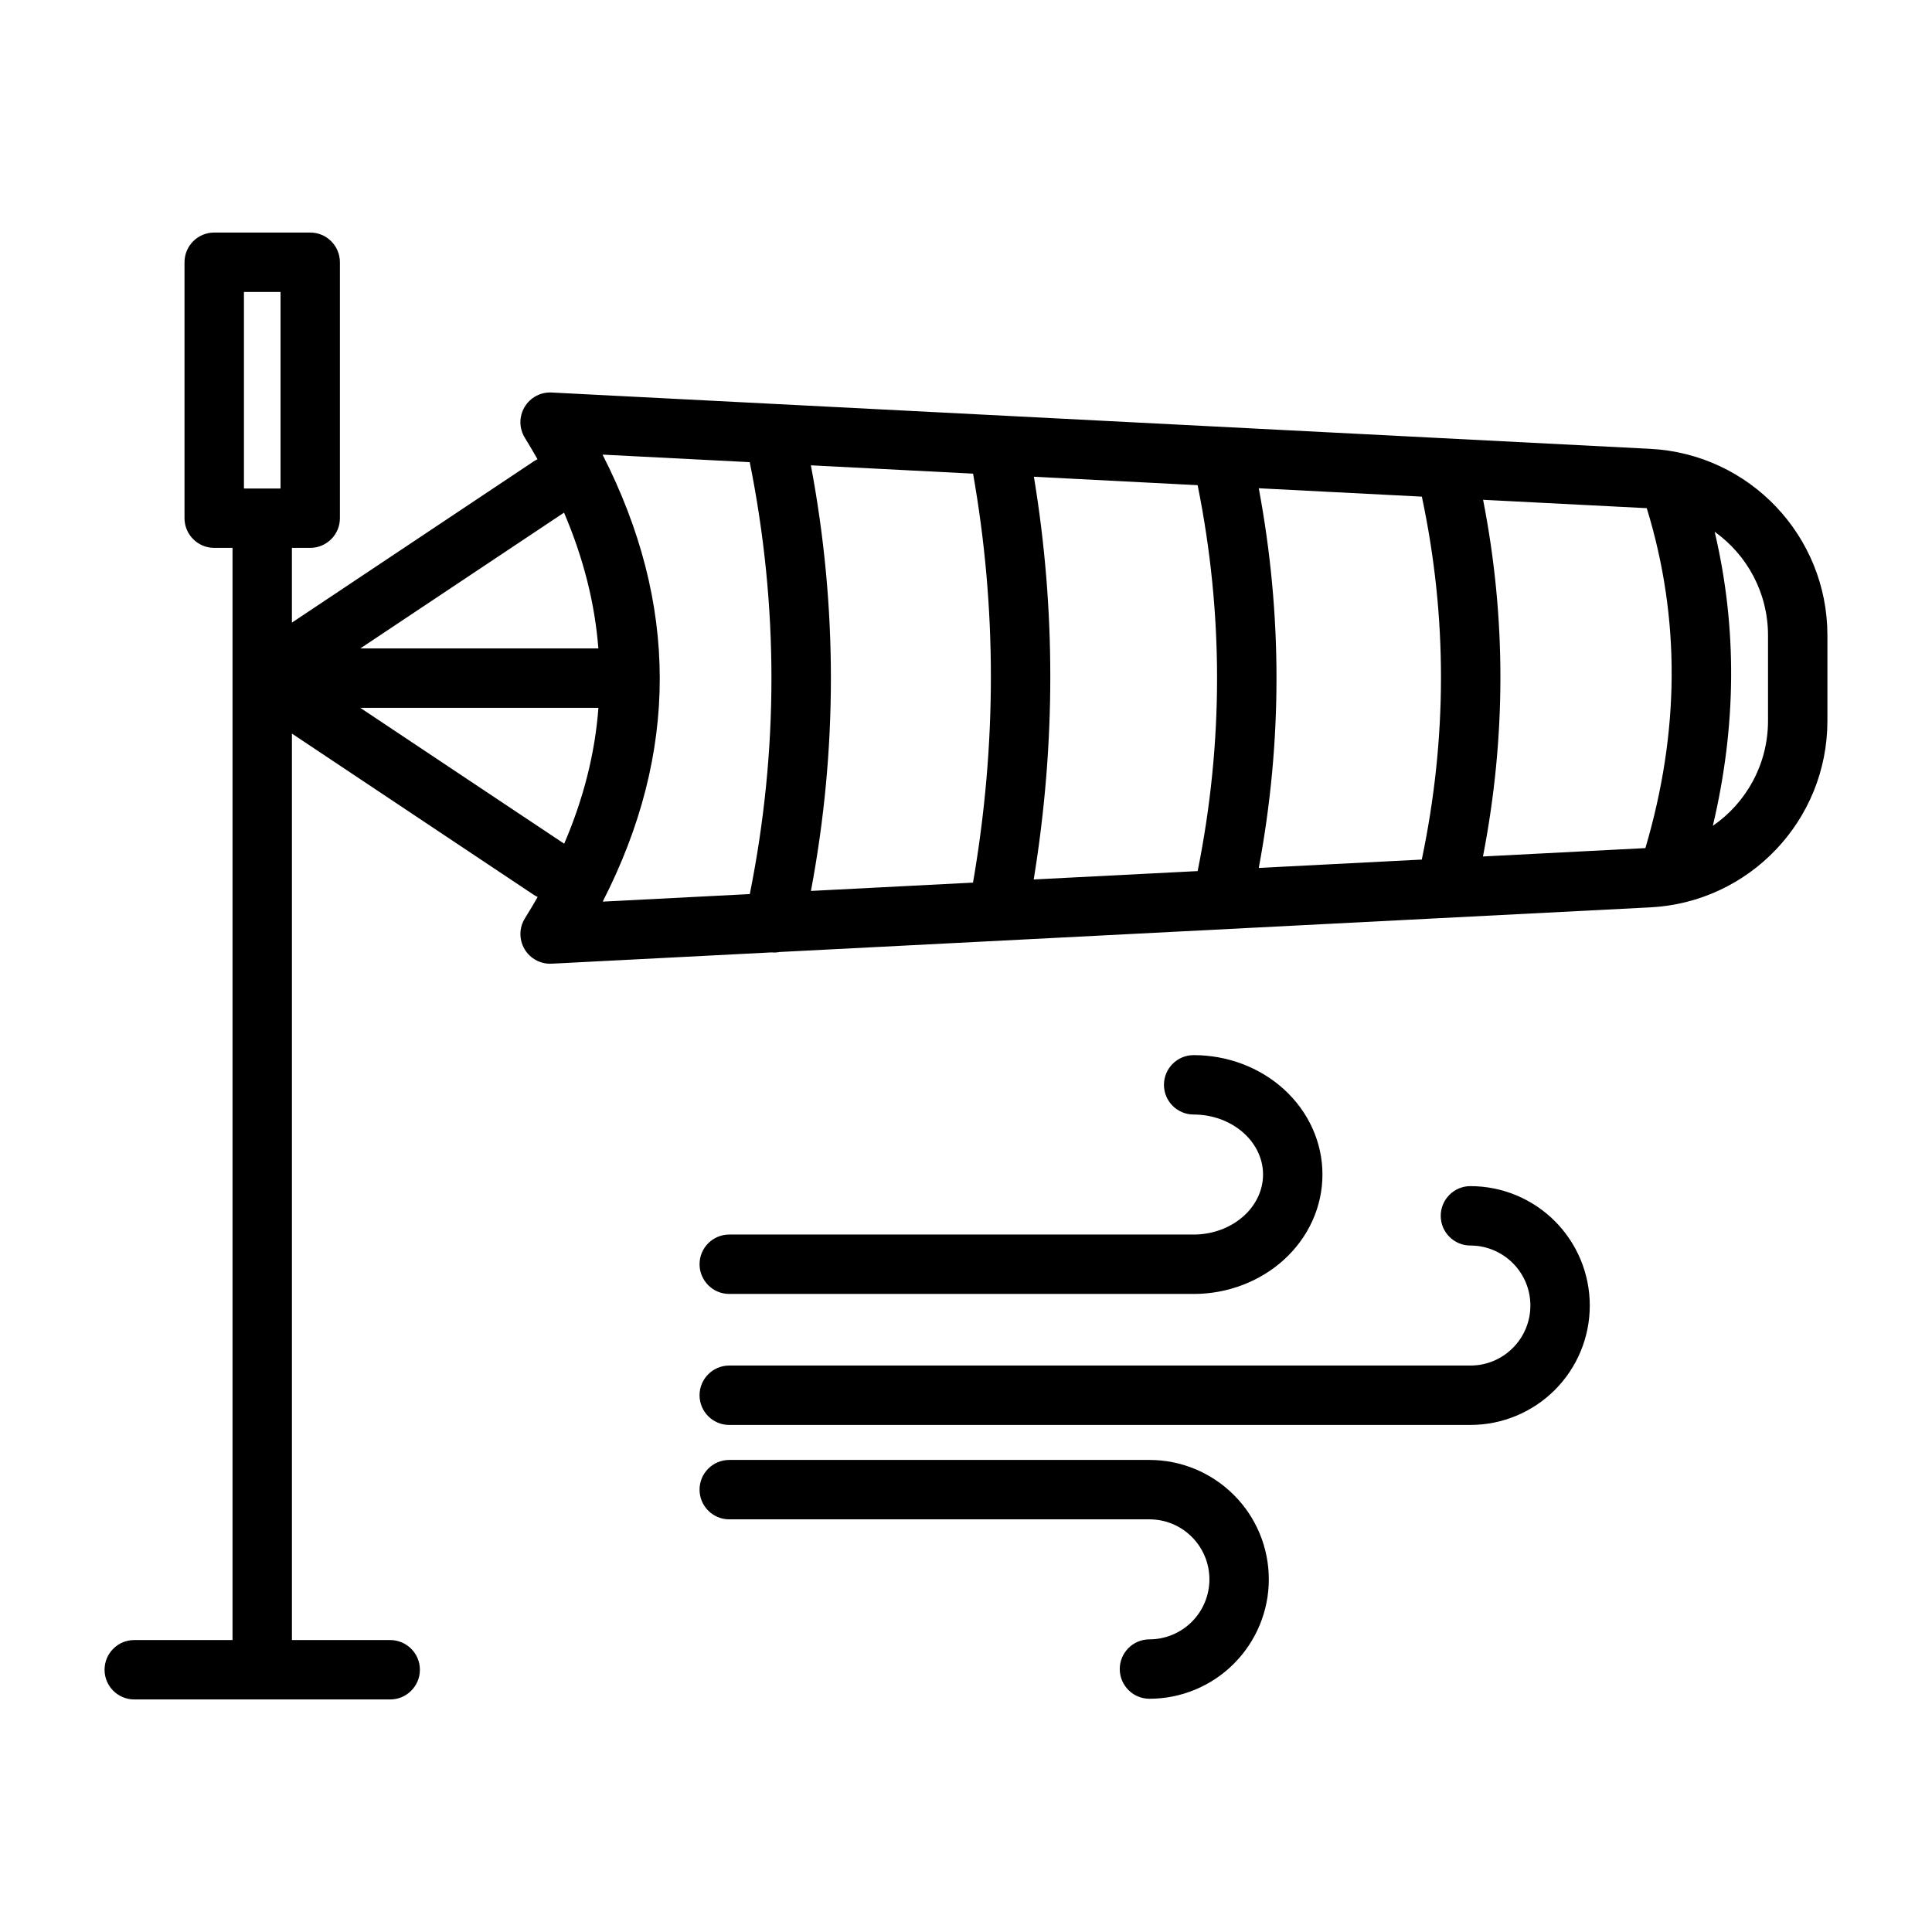 <?xml version="1.0" encoding="UTF-8"?>
<!-- Uploaded to: SVG Repo, www.svgrepo.com, Generator: SVG Repo Mixer Tools -->
<svg fill="#000000" width="800px" height="800px" version="1.1" viewBox="144 144 512 512" xmlns="http://www.w3.org/2000/svg">
 <path d="m205.62 289.19v289.44h-26.039c-4.344 0-7.871 3.527-7.871 7.871s3.527 7.871 7.871 7.871h67.824c4.344 0 7.871-3.527 7.871-7.871s-3.527-7.871-7.871-7.871h-26.039v-240.22l64.062 42.715c0.332 0.219 0.691 0.426 1.055 0.582-1.07 1.891-2.203 3.762-3.371 5.652-1.559 2.488-1.59 5.637-0.109 8.156 1.496 2.535 4.266 4.016 7.195 3.871l58.238-2.992c0.738 0.062 1.48 0.031 2.188-0.109l230.71-11.824c26.309-1.355 46.949-23.082 46.949-49.438v-22.656c0-26.34-20.641-48.066-46.949-49.422l-291.14-14.926c-2.93-0.156-5.699 1.34-7.18 3.856-1.496 2.519-1.465 5.652 0.078 8.141 1.164 1.906 2.281 3.793 3.352 5.684l-0.031 0.016c-0.348 0.172-0.676 0.363-0.992 0.566l-64.062 42.715v-19.805h4.848c4.344 0 7.871-3.527 7.871-7.871v-67.824c0-4.344-3.527-7.871-7.871-7.871h-25.441c-4.344 0-7.871 3.527-7.871 7.871v67.824c0 4.344 3.527 7.871 7.871 7.871h4.848zm131.64 257.45h111.36c4.203 0 8.25 1.668 11.227 4.66 2.977 2.977 4.66 7.023 4.66 11.227v0.016c0 4.219-1.684 8.266-4.66 11.242s-7.023 4.66-11.227 4.66c-4.344 0-7.871 3.527-7.871 7.871s3.527 7.871 7.871 7.871c8.375 0 16.422-3.336 22.355-9.273 5.934-5.934 9.273-13.98 9.273-22.355v-0.031c0-8.391-3.336-16.438-9.273-22.355-5.934-5.934-13.98-9.273-22.355-9.273h-111.36c-4.344 0-7.871 3.527-7.871 7.871s3.527 7.871 7.871 7.871zm0-25.016h196.42c8.391 0 16.438-3.336 22.371-9.273 5.918-5.918 9.258-13.965 9.258-22.355v-0.031c0-8.375-3.336-16.422-9.258-22.355-5.934-5.934-13.98-9.273-22.371-9.273-4.344 0-7.871 3.527-7.871 7.871s3.527 7.871 7.871 7.871c4.219 0 8.25 1.684 11.227 4.66 2.992 2.977 4.66 7.023 4.66 11.227v0.031c0 4.203-1.668 8.25-4.66 11.227-2.977 2.992-7.008 4.66-11.227 4.66h-196.42c-4.344 0-7.871 3.527-7.871 7.871s3.527 7.871 7.871 7.871zm0-34.715h123.07c8.957 0 17.523-3.273 23.852-9.004 6.629-6 10.281-14.152 10.281-22.641v-0.016c0-8.469-3.652-16.641-10.281-22.641-6.328-5.731-14.895-8.988-23.852-8.988-4.344 0-7.871 3.527-7.871 7.871s3.527 7.871 7.871 7.871c4.977 0 9.762 1.746 13.289 4.93 3.227 2.914 5.102 6.832 5.102 10.957v0.016c0 4.125-1.875 8.062-5.102 10.973-3.527 3.18-8.312 4.93-13.289 4.93h-123.07c-4.344 0-7.871 3.527-7.871 7.871 0 4.328 3.527 7.871 7.871 7.871zm5.434-220.43c-23.586-1.211-39.016-2-39.016-2 20.152 39.484 20.277 78.957 0.047 118.46l38.98-2c7.652-38.148 7.652-76.312-0.016-114.46zm16.199 0.836c7.07 37.598 7.07 75.195 0.016 112.79l42.949-2.203c6.344-36.762 6.281-72.879 0.016-108.38zm59.102 3.023c5.777 35 5.824 70.582-0.047 106.73l43.438-2.219c6.863-34.102 6.863-68.188 0-102.27l-19.285-0.992-24.105-1.242zm59.59 3.055c6.266 33.535 6.266 67.086 0 100.62l43.203-2.219c6.723-32.055 6.832-64.125 0.016-96.18l-43.219-2.219zm59.449 3.055c6.172 31.504 6.078 63.008-0.031 94.527l43.043-2.219c9.055-30.652 9.383-60.711 0.363-90.086l-43.375-2.219zm-234.45 55.137h-63.102l54.035 36.008c5.148-11.996 8.172-23.992 9.07-36.008zm295.82-46.664c6.016 25.535 5.777 51.516-0.488 77.934 8.848-6.094 14.625-16.312 14.625-27.82v-22.656c0-11.289-5.559-21.332-14.137-27.457zm-304.93-5.07-53.988 35.992h63.086c-0.93-11.996-3.969-23.992-9.102-35.992zm-79.98-6.391h-4.848v-52.082h9.699v52.082z" fill-rule="evenodd"/>
</svg>